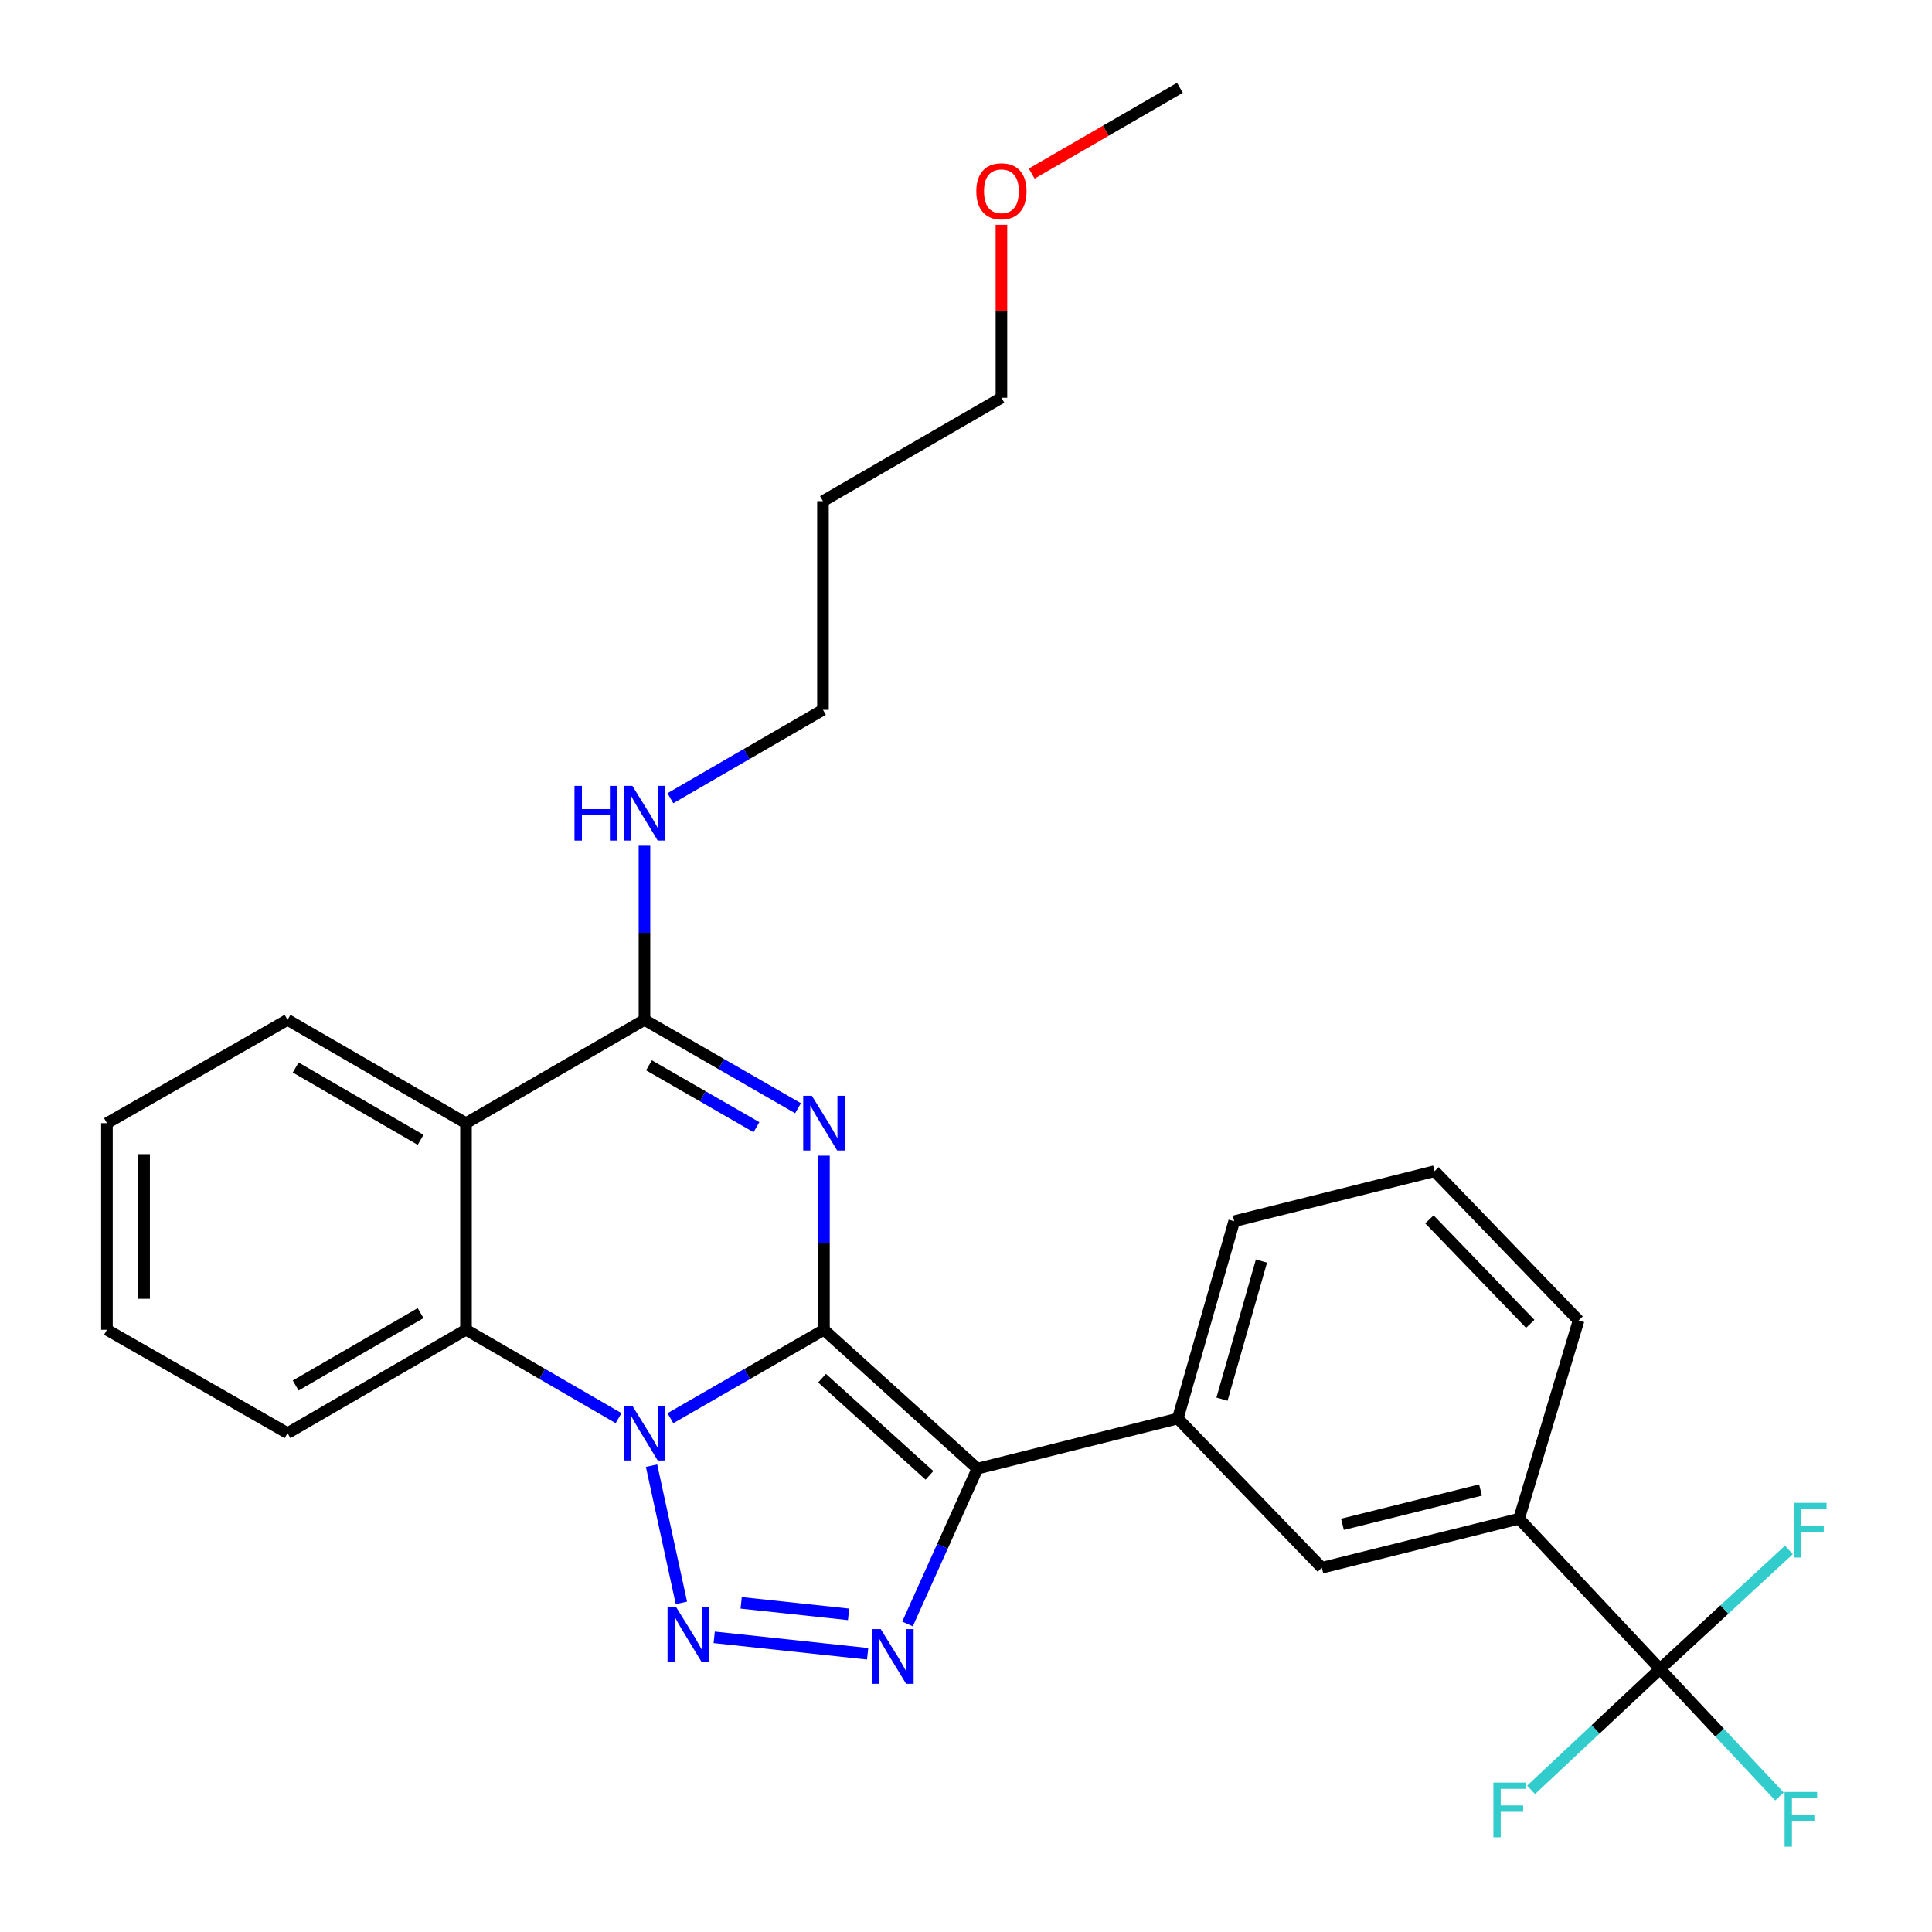 <?xml version='1.0' encoding='iso-8859-1'?>
<svg version='1.1' baseProfile='full'
              xmlns='http://www.w3.org/2000/svg'
                      xmlns:rdkit='http://www.rdkit.org/xml'
                      xmlns:xlink='http://www.w3.org/1999/xlink'
                  xml:space='preserve'
width='1000px' height='1000px' viewBox='0 0 1000 1000'>
<!-- END OF HEADER -->
<rect style='opacity:1.0;fill:#FFFFFF;stroke:none' width='1000' height='1000' x='0' y='0'> </rect>
<path class='bond-0' d='M 426.477,688.291 L 386.739,711.18' style='fill:none;fill-rule:evenodd;stroke:#000000;stroke-width:6px;stroke-linecap:butt;stroke-linejoin:miter;stroke-opacity:1' />
<path class='bond-0' d='M 386.739,711.18 L 347.001,734.068' style='fill:none;fill-rule:evenodd;stroke:#0000FF;stroke-width:6px;stroke-linecap:butt;stroke-linejoin:miter;stroke-opacity:1' />
<path class='bond-1' d='M 426.477,688.291 L 426.477,643.234' style='fill:none;fill-rule:evenodd;stroke:#000000;stroke-width:6px;stroke-linecap:butt;stroke-linejoin:miter;stroke-opacity:1' />
<path class='bond-1' d='M 426.477,643.234 L 426.477,598.176' style='fill:none;fill-rule:evenodd;stroke:#0000FF;stroke-width:6px;stroke-linecap:butt;stroke-linejoin:miter;stroke-opacity:1' />
<path class='bond-2' d='M 426.477,688.291 L 505.909,760.157' style='fill:none;fill-rule:evenodd;stroke:#000000;stroke-width:6px;stroke-linecap:butt;stroke-linejoin:miter;stroke-opacity:1' />
<path class='bond-2' d='M 425.487,713.335 L 481.089,763.641' style='fill:none;fill-rule:evenodd;stroke:#000000;stroke-width:6px;stroke-linecap:butt;stroke-linejoin:miter;stroke-opacity:1' />
<path class='bond-3' d='M 337.243,758.625 L 352.699,829.647' style='fill:none;fill-rule:evenodd;stroke:#0000FF;stroke-width:6px;stroke-linecap:butt;stroke-linejoin:miter;stroke-opacity:1' />
<path class='bond-7' d='M 320.172,734.032 L 280.685,711.162' style='fill:none;fill-rule:evenodd;stroke:#0000FF;stroke-width:6px;stroke-linecap:butt;stroke-linejoin:miter;stroke-opacity:1' />
<path class='bond-7' d='M 280.685,711.162 L 241.197,688.291' style='fill:none;fill-rule:evenodd;stroke:#000000;stroke-width:6px;stroke-linecap:butt;stroke-linejoin:miter;stroke-opacity:1' />
<path class='bond-5' d='M 413.057,573.618 L 373.319,550.743' style='fill:none;fill-rule:evenodd;stroke:#0000FF;stroke-width:6px;stroke-linecap:butt;stroke-linejoin:miter;stroke-opacity:1' />
<path class='bond-5' d='M 373.319,550.743 L 333.581,527.868' style='fill:none;fill-rule:evenodd;stroke:#000000;stroke-width:6px;stroke-linecap:butt;stroke-linejoin:miter;stroke-opacity:1' />
<path class='bond-5' d='M 391.54,583.426 L 363.723,567.414' style='fill:none;fill-rule:evenodd;stroke:#0000FF;stroke-width:6px;stroke-linecap:butt;stroke-linejoin:miter;stroke-opacity:1' />
<path class='bond-5' d='M 363.723,567.414 L 335.906,551.401' style='fill:none;fill-rule:evenodd;stroke:#000000;stroke-width:6px;stroke-linecap:butt;stroke-linejoin:miter;stroke-opacity:1' />
<path class='bond-4' d='M 505.909,760.157 L 487.815,800.362' style='fill:none;fill-rule:evenodd;stroke:#000000;stroke-width:6px;stroke-linecap:butt;stroke-linejoin:miter;stroke-opacity:1' />
<path class='bond-4' d='M 487.815,800.362 L 469.721,840.566' style='fill:none;fill-rule:evenodd;stroke:#0000FF;stroke-width:6px;stroke-linecap:butt;stroke-linejoin:miter;stroke-opacity:1' />
<path class='bond-9' d='M 505.909,760.157 L 609.63,734.232' style='fill:none;fill-rule:evenodd;stroke:#000000;stroke-width:6px;stroke-linecap:butt;stroke-linejoin:miter;stroke-opacity:1' />
<path class='bond-28' d='M 369.67,847.48 L 449.083,855.992' style='fill:none;fill-rule:evenodd;stroke:#0000FF;stroke-width:6px;stroke-linecap:butt;stroke-linejoin:miter;stroke-opacity:1' />
<path class='bond-28' d='M 383.632,829.631 L 439.221,835.589' style='fill:none;fill-rule:evenodd;stroke:#0000FF;stroke-width:6px;stroke-linecap:butt;stroke-linejoin:miter;stroke-opacity:1' />
<path class='bond-6' d='M 333.581,527.868 L 241.197,581.343' style='fill:none;fill-rule:evenodd;stroke:#000000;stroke-width:6px;stroke-linecap:butt;stroke-linejoin:miter;stroke-opacity:1' />
<path class='bond-12' d='M 333.581,527.868 L 333.581,482.81' style='fill:none;fill-rule:evenodd;stroke:#000000;stroke-width:6px;stroke-linecap:butt;stroke-linejoin:miter;stroke-opacity:1' />
<path class='bond-12' d='M 333.581,482.81 L 333.581,437.753' style='fill:none;fill-rule:evenodd;stroke:#0000FF;stroke-width:6px;stroke-linecap:butt;stroke-linejoin:miter;stroke-opacity:1' />
<path class='bond-16' d='M 241.197,581.343 L 148.825,527.868' style='fill:none;fill-rule:evenodd;stroke:#000000;stroke-width:6px;stroke-linecap:butt;stroke-linejoin:miter;stroke-opacity:1' />
<path class='bond-16' d='M 217.704,589.969 L 153.044,552.536' style='fill:none;fill-rule:evenodd;stroke:#000000;stroke-width:6px;stroke-linecap:butt;stroke-linejoin:miter;stroke-opacity:1' />
<path class='bond-29' d='M 241.197,581.343 L 241.197,688.291' style='fill:none;fill-rule:evenodd;stroke:#000000;stroke-width:6px;stroke-linecap:butt;stroke-linejoin:miter;stroke-opacity:1' />
<path class='bond-17' d='M 241.197,688.291 L 148.825,741.798' style='fill:none;fill-rule:evenodd;stroke:#000000;stroke-width:6px;stroke-linecap:butt;stroke-linejoin:miter;stroke-opacity:1' />
<path class='bond-17' d='M 217.7,679.673 L 153.039,717.127' style='fill:none;fill-rule:evenodd;stroke:#000000;stroke-width:6px;stroke-linecap:butt;stroke-linejoin:miter;stroke-opacity:1' />
<path class='bond-8' d='M 859.199,863.868 L 786.254,786.093' style='fill:none;fill-rule:evenodd;stroke:#000000;stroke-width:6px;stroke-linecap:butt;stroke-linejoin:miter;stroke-opacity:1' />
<path class='bond-13' d='M 859.199,863.868 L 890.118,896.857' style='fill:none;fill-rule:evenodd;stroke:#000000;stroke-width:6px;stroke-linecap:butt;stroke-linejoin:miter;stroke-opacity:1' />
<path class='bond-13' d='M 890.118,896.857 L 921.037,929.847' style='fill:none;fill-rule:evenodd;stroke:#33CCCC;stroke-width:6px;stroke-linecap:butt;stroke-linejoin:miter;stroke-opacity:1' />
<path class='bond-14' d='M 859.199,863.868 L 825.839,895.148' style='fill:none;fill-rule:evenodd;stroke:#000000;stroke-width:6px;stroke-linecap:butt;stroke-linejoin:miter;stroke-opacity:1' />
<path class='bond-14' d='M 825.839,895.148 L 792.478,926.428' style='fill:none;fill-rule:evenodd;stroke:#33CCCC;stroke-width:6px;stroke-linecap:butt;stroke-linejoin:miter;stroke-opacity:1' />
<path class='bond-15' d='M 859.199,863.868 L 892.564,833.056' style='fill:none;fill-rule:evenodd;stroke:#000000;stroke-width:6px;stroke-linecap:butt;stroke-linejoin:miter;stroke-opacity:1' />
<path class='bond-15' d='M 892.564,833.056 L 925.928,802.244' style='fill:none;fill-rule:evenodd;stroke:#33CCCC;stroke-width:6px;stroke-linecap:butt;stroke-linejoin:miter;stroke-opacity:1' />
<path class='bond-11' d='M 609.63,734.232 L 684.178,811.452' style='fill:none;fill-rule:evenodd;stroke:#000000;stroke-width:6px;stroke-linecap:butt;stroke-linejoin:miter;stroke-opacity:1' />
<path class='bond-18' d='M 609.63,734.232 L 638.815,632.113' style='fill:none;fill-rule:evenodd;stroke:#000000;stroke-width:6px;stroke-linecap:butt;stroke-linejoin:miter;stroke-opacity:1' />
<path class='bond-18' d='M 632.503,724.2 L 652.932,652.717' style='fill:none;fill-rule:evenodd;stroke:#000000;stroke-width:6px;stroke-linecap:butt;stroke-linejoin:miter;stroke-opacity:1' />
<path class='bond-10' d='M 786.254,786.093 L 684.178,811.452' style='fill:none;fill-rule:evenodd;stroke:#000000;stroke-width:6px;stroke-linecap:butt;stroke-linejoin:miter;stroke-opacity:1' />
<path class='bond-10' d='M 766.305,771.229 L 694.852,788.98' style='fill:none;fill-rule:evenodd;stroke:#000000;stroke-width:6px;stroke-linecap:butt;stroke-linejoin:miter;stroke-opacity:1' />
<path class='bond-31' d='M 786.254,786.093 L 817.074,683.451' style='fill:none;fill-rule:evenodd;stroke:#000000;stroke-width:6px;stroke-linecap:butt;stroke-linejoin:miter;stroke-opacity:1' />
<path class='bond-23' d='M 346.99,413.153 L 386.477,390.283' style='fill:none;fill-rule:evenodd;stroke:#0000FF;stroke-width:6px;stroke-linecap:butt;stroke-linejoin:miter;stroke-opacity:1' />
<path class='bond-23' d='M 386.477,390.283 L 425.964,367.413' style='fill:none;fill-rule:evenodd;stroke:#000000;stroke-width:6px;stroke-linecap:butt;stroke-linejoin:miter;stroke-opacity:1' />
<path class='bond-26' d='M 148.825,527.868 L 55.351,581.343' style='fill:none;fill-rule:evenodd;stroke:#000000;stroke-width:6px;stroke-linecap:butt;stroke-linejoin:miter;stroke-opacity:1' />
<path class='bond-27' d='M 148.825,741.798 L 55.351,688.291' style='fill:none;fill-rule:evenodd;stroke:#000000;stroke-width:6px;stroke-linecap:butt;stroke-linejoin:miter;stroke-opacity:1' />
<path class='bond-21' d='M 638.815,632.113 L 742.526,606.199' style='fill:none;fill-rule:evenodd;stroke:#000000;stroke-width:6px;stroke-linecap:butt;stroke-linejoin:miter;stroke-opacity:1' />
<path class='bond-19' d='M 425.964,259.395 L 425.964,367.413' style='fill:none;fill-rule:evenodd;stroke:#000000;stroke-width:6px;stroke-linecap:butt;stroke-linejoin:miter;stroke-opacity:1' />
<path class='bond-24' d='M 425.964,259.395 L 518.337,205.889' style='fill:none;fill-rule:evenodd;stroke:#000000;stroke-width:6px;stroke-linecap:butt;stroke-linejoin:miter;stroke-opacity:1' />
<path class='bond-20' d='M 817.074,683.451 L 742.526,606.199' style='fill:none;fill-rule:evenodd;stroke:#000000;stroke-width:6px;stroke-linecap:butt;stroke-linejoin:miter;stroke-opacity:1' />
<path class='bond-20' d='M 792.05,685.22 L 739.866,631.144' style='fill:none;fill-rule:evenodd;stroke:#000000;stroke-width:6px;stroke-linecap:butt;stroke-linejoin:miter;stroke-opacity:1' />
<path class='bond-22' d='M 518.337,116.353 L 518.337,161.121' style='fill:none;fill-rule:evenodd;stroke:#FF0000;stroke-width:6px;stroke-linecap:butt;stroke-linejoin:miter;stroke-opacity:1' />
<path class='bond-22' d='M 518.337,161.121 L 518.337,205.889' style='fill:none;fill-rule:evenodd;stroke:#000000;stroke-width:6px;stroke-linecap:butt;stroke-linejoin:miter;stroke-opacity:1' />
<path class='bond-25' d='M 534.005,89.851 L 572.363,67.653' style='fill:none;fill-rule:evenodd;stroke:#FF0000;stroke-width:6px;stroke-linecap:butt;stroke-linejoin:miter;stroke-opacity:1' />
<path class='bond-25' d='M 572.363,67.653 L 610.72,45.455' style='fill:none;fill-rule:evenodd;stroke:#000000;stroke-width:6px;stroke-linecap:butt;stroke-linejoin:miter;stroke-opacity:1' />
<path class='bond-30' d='M 55.351,581.343 L 55.351,688.291' style='fill:none;fill-rule:evenodd;stroke:#000000;stroke-width:6px;stroke-linecap:butt;stroke-linejoin:miter;stroke-opacity:1' />
<path class='bond-30' d='M 74.587,597.385 L 74.587,672.249' style='fill:none;fill-rule:evenodd;stroke:#000000;stroke-width:6px;stroke-linecap:butt;stroke-linejoin:miter;stroke-opacity:1' />
<path  class='atom-1' d='M 327.321 727.638
L 336.601 742.638
Q 337.521 744.118, 339.001 746.798
Q 340.481 749.478, 340.561 749.638
L 340.561 727.638
L 344.321 727.638
L 344.321 755.958
L 340.441 755.958
L 330.481 739.558
Q 329.321 737.638, 328.081 735.438
Q 326.881 733.238, 326.521 732.558
L 326.521 755.958
L 322.841 755.958
L 322.841 727.638
L 327.321 727.638
' fill='#0000FF'/>
<path  class='atom-2' d='M 420.217 567.183
L 429.497 582.183
Q 430.417 583.663, 431.897 586.343
Q 433.377 589.023, 433.457 589.183
L 433.457 567.183
L 437.217 567.183
L 437.217 595.503
L 433.337 595.503
L 423.377 579.103
Q 422.217 577.183, 420.977 574.983
Q 419.777 572.783, 419.417 572.103
L 419.417 595.503
L 415.737 595.503
L 415.737 567.183
L 420.217 567.183
' fill='#0000FF'/>
<path  class='atom-4' d='M 350.008 831.883
L 359.288 846.883
Q 360.208 848.363, 361.688 851.043
Q 363.168 853.723, 363.248 853.883
L 363.248 831.883
L 367.008 831.883
L 367.008 860.203
L 363.128 860.203
L 353.168 843.803
Q 352.008 841.883, 350.768 839.683
Q 349.568 837.483, 349.208 836.803
L 349.208 860.203
L 345.528 860.203
L 345.528 831.883
L 350.008 831.883
' fill='#0000FF'/>
<path  class='atom-5' d='M 455.888 843.232
L 465.168 858.232
Q 466.088 859.712, 467.568 862.392
Q 469.048 865.072, 469.128 865.232
L 469.128 843.232
L 472.888 843.232
L 472.888 871.552
L 469.008 871.552
L 459.048 855.152
Q 457.888 853.232, 456.648 851.032
Q 455.448 848.832, 455.088 848.152
L 455.088 871.552
L 451.408 871.552
L 451.408 843.232
L 455.888 843.232
' fill='#0000FF'/>
<path  class='atom-13' d='M 297.361 406.759
L 301.201 406.759
L 301.201 418.799
L 315.681 418.799
L 315.681 406.759
L 319.521 406.759
L 319.521 435.079
L 315.681 435.079
L 315.681 421.999
L 301.201 421.999
L 301.201 435.079
L 297.361 435.079
L 297.361 406.759
' fill='#0000FF'/>
<path  class='atom-13' d='M 327.321 406.759
L 336.601 421.759
Q 337.521 423.239, 339.001 425.919
Q 340.481 428.599, 340.561 428.759
L 340.561 406.759
L 344.321 406.759
L 344.321 435.079
L 340.441 435.079
L 330.481 418.679
Q 329.321 416.759, 328.081 414.559
Q 326.881 412.359, 326.521 411.679
L 326.521 435.079
L 322.841 435.079
L 322.841 406.759
L 327.321 406.759
' fill='#0000FF'/>
<path  class='atom-14' d='M 923.703 927.515
L 940.543 927.515
L 940.543 930.755
L 927.503 930.755
L 927.503 939.355
L 939.103 939.355
L 939.103 942.635
L 927.503 942.635
L 927.503 955.835
L 923.703 955.835
L 923.703 927.515
' fill='#33CCCC'/>
<path  class='atom-15' d='M 772.972 922.664
L 789.812 922.664
L 789.812 925.904
L 776.772 925.904
L 776.772 934.504
L 788.372 934.504
L 788.372 937.784
L 776.772 937.784
L 776.772 950.984
L 772.972 950.984
L 772.972 922.664
' fill='#33CCCC'/>
<path  class='atom-16' d='M 928.576 777.864
L 945.416 777.864
L 945.416 781.104
L 932.376 781.104
L 932.376 789.704
L 943.976 789.704
L 943.976 792.984
L 932.376 792.984
L 932.376 806.184
L 928.576 806.184
L 928.576 777.864
' fill='#33CCCC'/>
<path  class='atom-23' d='M 505.337 98.998
Q 505.337 92.198, 508.697 88.398
Q 512.057 84.598, 518.337 84.598
Q 524.617 84.598, 527.977 88.398
Q 531.337 92.198, 531.337 98.998
Q 531.337 105.878, 527.937 109.798
Q 524.537 113.678, 518.337 113.678
Q 512.097 113.678, 508.697 109.798
Q 505.337 105.918, 505.337 98.998
M 518.337 110.478
Q 522.657 110.478, 524.977 107.598
Q 527.337 104.678, 527.337 98.998
Q 527.337 93.438, 524.977 90.638
Q 522.657 87.798, 518.337 87.798
Q 514.017 87.798, 511.657 90.598
Q 509.337 93.398, 509.337 98.998
Q 509.337 104.718, 511.657 107.598
Q 514.017 110.478, 518.337 110.478
' fill='#FF0000'/>
</svg>
